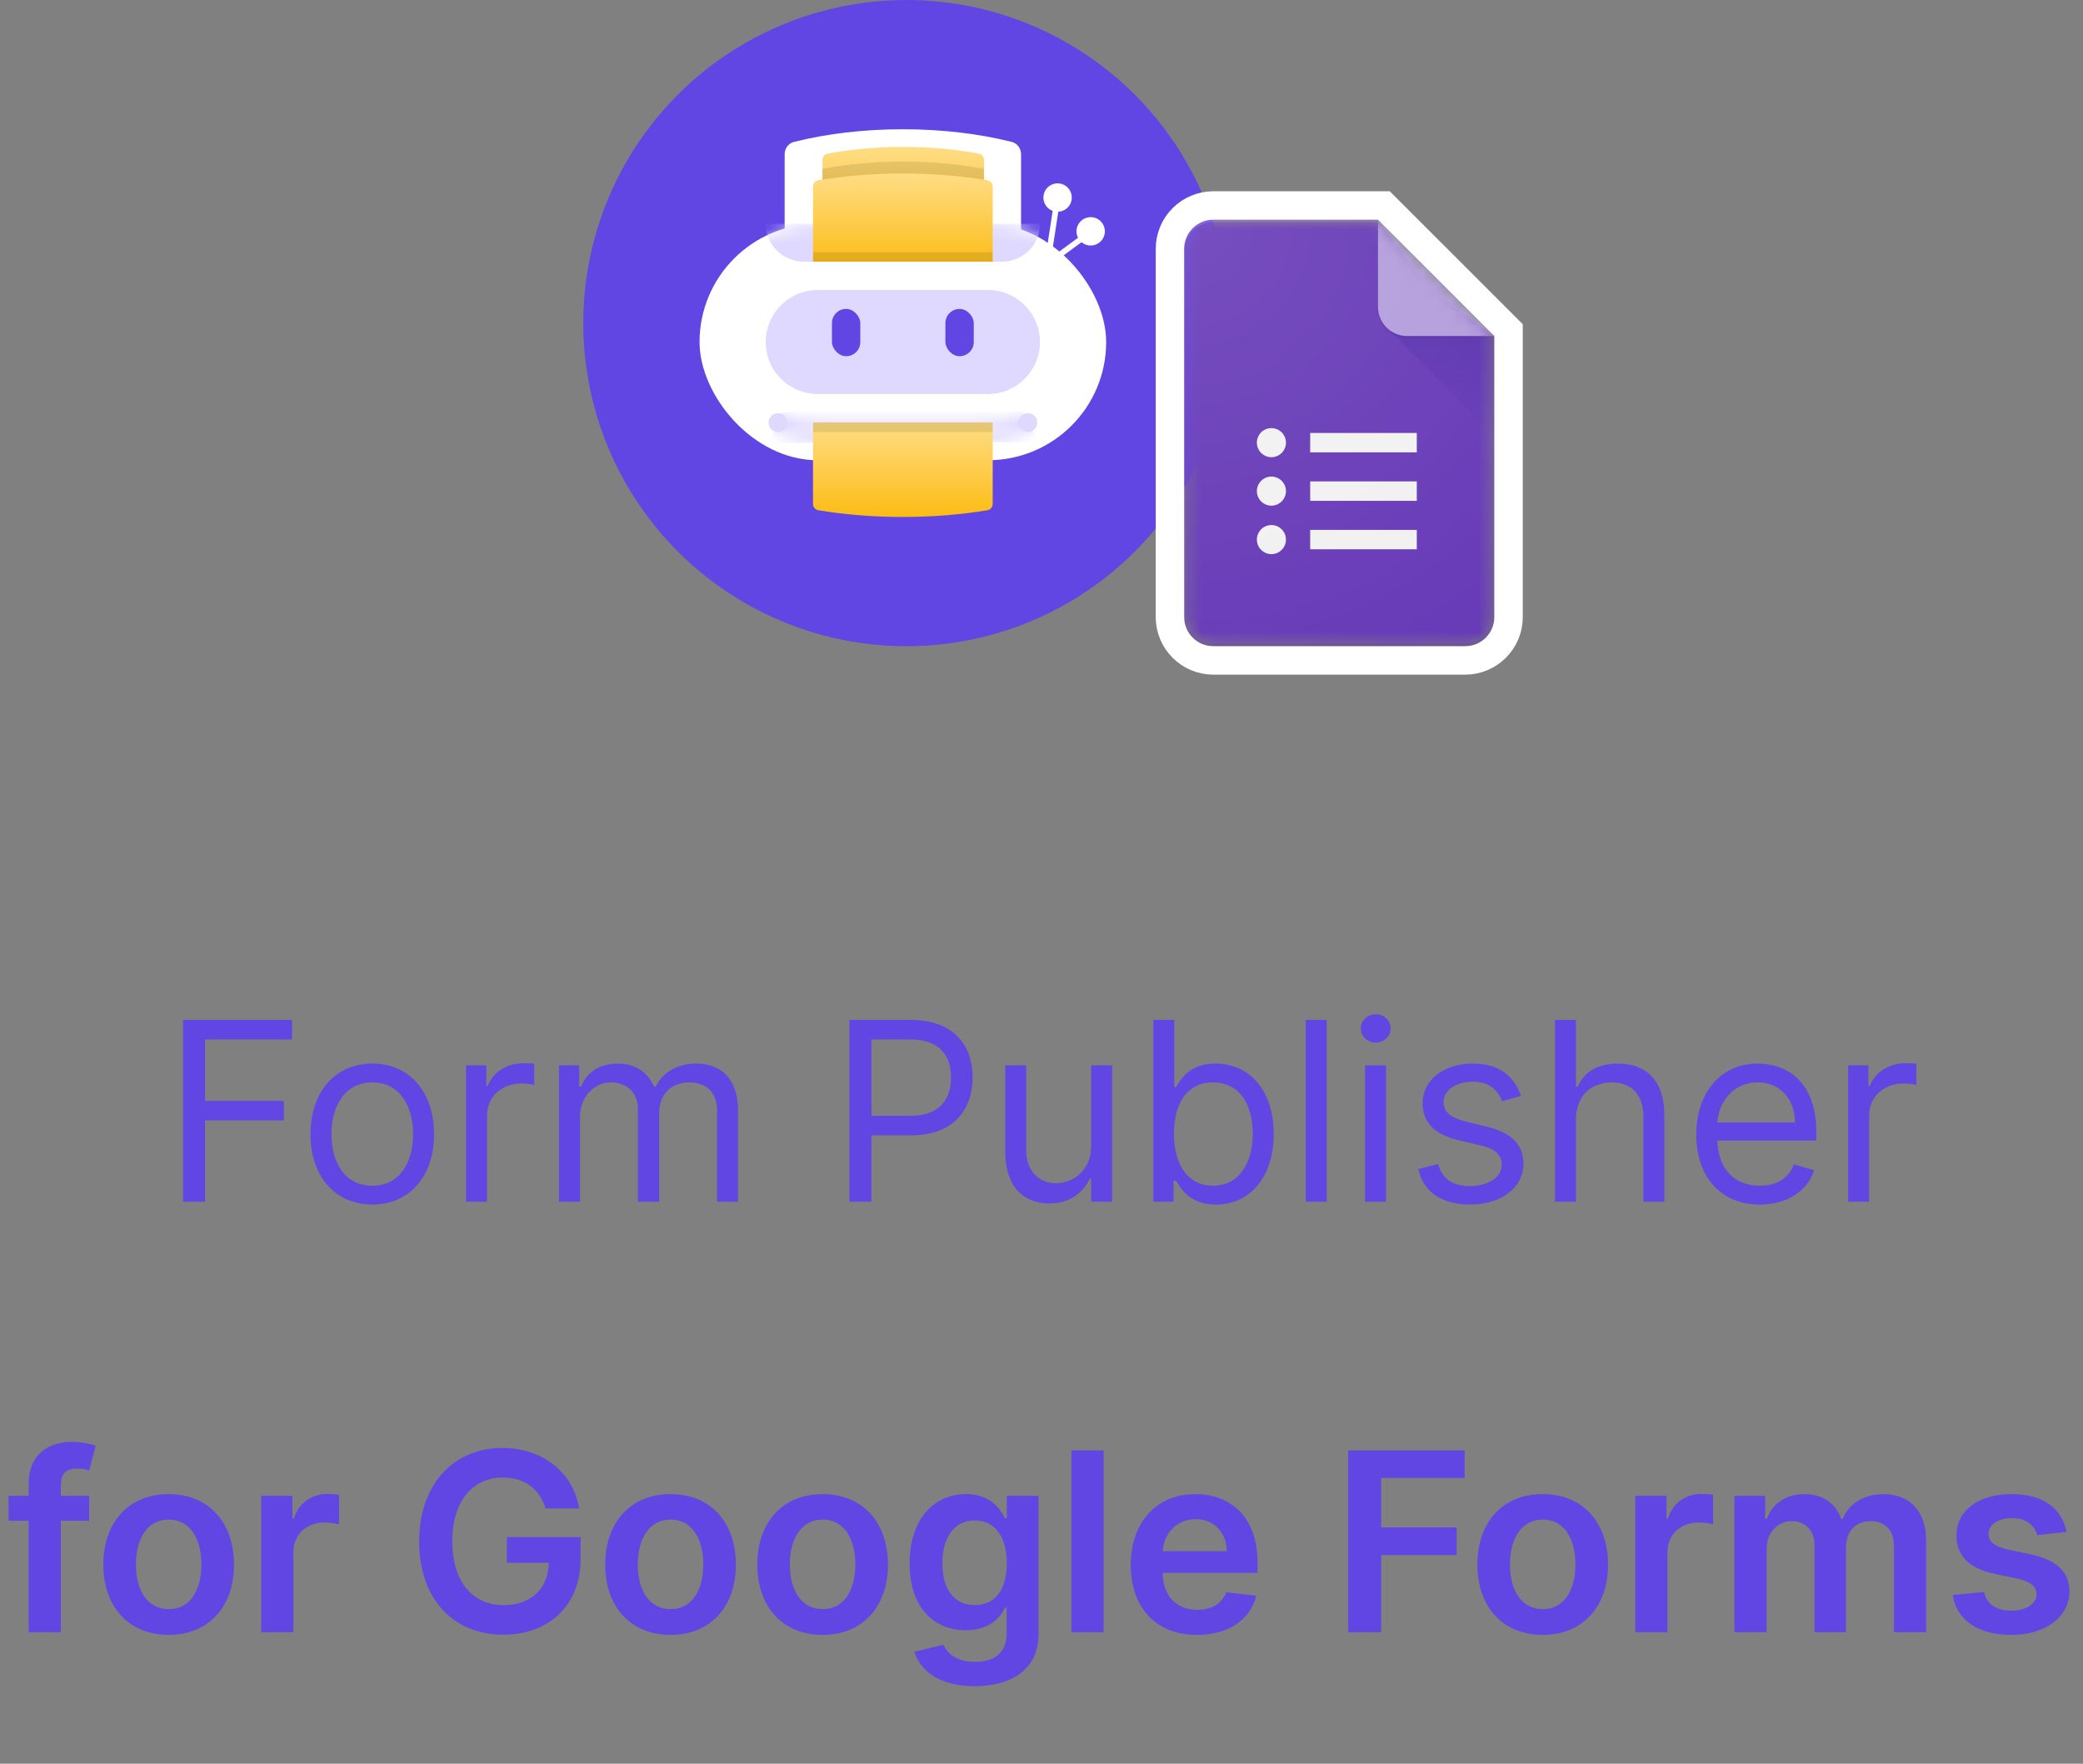 <svg width="150" height="127" viewBox="0 0 150 127" fill="none" xmlns="http://www.w3.org/2000/svg">
<rect x="0" y="0" width="150" height="127" fill="#808080" stroke="none"/>
<circle cx="65.266" cy="23.266" r="23.266" fill="#6246E4"/>
<rect x="50.376" y="16.116" width="29.281" height="17.024" rx="8.512" fill="white"/>
<path d="M72.845 10.215C73.25 10.316 73.528 10.684 73.528 11.101V16.797H56.504V11.101C56.504 10.684 56.782 10.316 57.186 10.215C59.501 9.636 62.172 9.306 65.016 9.306C67.86 9.306 70.531 9.636 72.845 10.215Z" fill="white"/>
<path fill-rule="evenodd" clip-rule="evenodd" d="M75.388 17.895L75.906 14.53L76.309 14.592L75.792 17.958L75.388 17.895Z" fill="white"/>
<path fill-rule="evenodd" clip-rule="evenodd" d="M76.203 18.167L77.878 16.938L78.12 17.268L76.445 18.496L76.203 18.167Z" fill="white"/>
<circle cx="76.159" cy="14.225" r="1.021" transform="rotate(8.737 76.159 14.225)" fill="white"/>
<circle cx="78.541" cy="16.658" r="1.021" transform="rotate(8.737 78.541 16.658)" fill="white"/>
<circle cx="56.025" cy="30.429" r="0.681" fill="#DFD8FF"/>
<circle cx="74.015" cy="30.427" r="0.681" fill="#DFD8FF"/>
<mask id="mask0" mask-type="alpha" maskUnits="userSpaceOnUse" x="51" y="17" width="28" height="15">
<path fill-rule="evenodd" clip-rule="evenodd" d="M58.887 17.477C54.939 17.477 51.737 20.679 51.737 24.628C51.737 28.576 54.939 31.777 58.887 31.777H71.144C75.093 31.777 78.294 28.576 78.294 24.628C78.294 20.679 75.093 17.477 71.144 17.477H58.887ZM58.887 18.84C55.691 18.84 53.099 21.431 53.099 24.628C53.099 27.824 55.691 30.416 58.887 30.416H71.144C74.341 30.416 76.933 27.824 76.933 24.628C76.933 21.431 74.341 18.84 71.144 18.84H58.887Z" fill="#DFD8FF"/>
</mask>
<g mask="url(#mask0)">
<path d="M56.373 29.669L73.629 29.63L74.744 31.83L55.358 31.908L56.373 29.669Z" fill="#DFD8FF"/>
</g>
<path d="M71.485 36.285C71.485 36.511 71.323 36.704 71.101 36.741C69.225 37.053 67.17 37.225 65.016 37.225C62.862 37.225 60.807 37.053 58.931 36.741C58.708 36.704 58.547 36.511 58.547 36.285V30.416H71.485V36.285Z" fill="url(#paint0_linear)"/>
<rect opacity="0.1" x="58.547" y="30.416" width="12.938" height="0.695" fill="black"/>
<mask id="mask1" mask-type="alpha" maskUnits="userSpaceOnUse" x="50" y="16" width="30" height="18">
<rect width="29.281" height="17.024" rx="8.512" transform="matrix(1 0 0 -1 50.376 33.139)" fill="#6246E4"/>
</mask>
<g mask="url(#mask1)">
<path d="M55.142 16.116C55.142 17.62 56.362 18.84 57.866 18.84H72.166C73.67 18.84 74.89 17.62 74.89 16.116H55.142Z" fill="#DFD8FF"/>
</g>
<path d="M55.142 24.628C55.142 22.559 56.819 20.882 58.887 20.882H71.144C73.213 20.882 74.89 22.559 74.89 24.628C74.89 26.696 73.213 28.373 71.144 28.373H58.887C56.819 28.373 55.142 26.696 55.142 24.628Z" fill="#DFD8FF"/>
<rect x="59.909" y="22.244" width="2.043" height="3.405" rx="1.021" fill="#6246E4"/>
<rect x="68.08" y="22.244" width="2.043" height="3.405" rx="1.021" fill="#6246E4"/>
<path d="M70.861 11.511C70.861 11.289 70.704 11.098 70.486 11.057C68.807 10.749 66.97 10.579 65.044 10.579C63.119 10.579 61.282 10.749 59.603 11.057C59.385 11.098 59.228 11.289 59.228 11.511V17.388H70.861V11.511Z" fill="url(#paint1_linear)"/>
<path opacity="0.1" d="M70.849 12.16C69.071 11.821 67.103 11.633 65.033 11.633C62.963 11.633 60.995 11.821 59.217 12.16V18.147H70.849V12.16Z" fill="black"/>
<path d="M71.485 13.435C71.485 13.21 71.323 13.017 71.101 12.979C69.225 12.668 67.17 12.495 65.016 12.495C62.862 12.495 60.807 12.668 58.931 12.979C58.708 13.017 58.547 13.21 58.547 13.435V18.84H71.485V13.435Z" fill="url(#paint2_linear)"/>
<rect opacity="0.1" x="58.547" y="18.159" width="12.938" height="0.695" fill="black"/>
<mask id="mask2" mask-type="alpha" maskUnits="userSpaceOnUse" x="85" y="15" width="23" height="32">
<path d="M99.234 15.821H87.368C86.216 15.821 85.274 16.763 85.274 17.915V44.437C85.274 45.589 86.216 46.531 87.368 46.531H105.515C106.667 46.531 107.609 45.589 107.609 44.437V24.196L99.234 15.821Z" fill="white"/>
</mask>
<g mask="url(#mask2)">
<path d="M99.234 15.821H87.368C86.216 15.821 85.274 16.763 85.274 17.915V44.437C85.274 45.589 86.216 46.531 87.368 46.531H105.515C106.667 46.531 107.609 45.589 107.609 44.437V24.196L102.723 20.706L99.234 15.821Z" fill="#673AB7"/>
</g>
<mask id="mask3" mask-type="alpha" maskUnits="userSpaceOnUse" x="85" y="15" width="23" height="32">
<path d="M99.234 15.821H87.368C86.216 15.821 85.274 16.763 85.274 17.915V44.437C85.274 45.589 86.216 46.531 87.368 46.531H105.515C106.667 46.531 107.609 45.589 107.609 44.437V24.196L99.234 15.821Z" fill="white"/>
</mask>
<g mask="url(#mask3)">
<path d="M94.348 39.551H102.025V38.156H94.348V39.551ZM94.348 31.176V32.572H102.025V31.176H94.348ZM92.603 31.874C92.603 32.451 92.133 32.921 91.556 32.921C90.978 32.921 90.509 32.451 90.509 31.874C90.509 31.296 90.978 30.827 91.556 30.827C92.133 30.827 92.603 31.296 92.603 31.874ZM92.603 35.364C92.603 35.941 92.133 36.411 91.556 36.411C90.978 36.411 90.509 35.941 90.509 35.364C90.509 34.786 90.978 34.317 91.556 34.317C92.133 34.317 92.603 34.786 92.603 35.364ZM92.603 38.854C92.603 39.431 92.133 39.901 91.556 39.901C90.978 39.901 90.509 39.431 90.509 38.854C90.509 38.276 90.978 37.807 91.556 37.807C92.133 37.807 92.603 38.276 92.603 38.854ZM94.348 36.062H102.025V34.666H94.348V36.062Z" fill="#F1F1F1"/>
</g>
<mask id="mask4" mask-type="alpha" maskUnits="userSpaceOnUse" x="85" y="15" width="23" height="32">
<path d="M99.234 15.821H87.368C86.216 15.821 85.274 16.763 85.274 17.915V44.437C85.274 45.589 86.216 46.531 87.368 46.531H105.515C106.667 46.531 107.609 45.589 107.609 44.437V24.196L99.234 15.821Z" fill="white"/>
</mask>
<g mask="url(#mask4)">
<path d="M99.846 23.584L107.609 31.345V24.196L99.846 23.584Z" fill="url(#paint3_linear)"/>
</g>
<mask id="mask5" mask-type="alpha" maskUnits="userSpaceOnUse" x="85" y="15" width="23" height="32">
<path d="M99.234 15.821H87.368C86.216 15.821 85.274 16.763 85.274 17.915V44.437C85.274 45.589 86.216 46.531 87.368 46.531H105.515C106.667 46.531 107.609 45.589 107.609 44.437V24.196L99.234 15.821Z" fill="white"/>
</mask>
<g mask="url(#mask5)">
<path d="M99.234 15.821V22.102C99.234 23.259 100.17 24.196 101.327 24.196H107.609L99.234 15.821Z" fill="#B39DDB"/>
</g>
<mask id="mask6" mask-type="alpha" maskUnits="userSpaceOnUse" x="85" y="15" width="23" height="32">
<path d="M99.234 15.821H87.368C86.216 15.821 85.274 16.763 85.274 17.915V44.437C85.274 45.589 86.216 46.531 87.368 46.531H105.515C106.667 46.531 107.609 45.589 107.609 44.437V24.196L99.234 15.821Z" fill="white"/>
</mask>
<g mask="url(#mask6)">
<path d="M87.368 15.821C86.216 15.821 85.274 16.763 85.274 17.915V18.089C85.274 16.937 86.216 15.995 87.368 15.995H99.234V15.821H87.368Z" fill="white" fill-opacity="0.2"/>
</g>
<mask id="mask7" mask-type="alpha" maskUnits="userSpaceOnUse" x="85" y="15" width="23" height="32">
<path d="M99.234 15.821H87.368C86.216 15.821 85.274 16.763 85.274 17.915V44.437C85.274 45.589 86.216 46.531 87.368 46.531H105.515C106.667 46.531 107.609 45.589 107.609 44.437V24.196L99.234 15.821Z" fill="white"/>
</mask>
<g mask="url(#mask7)">
<path d="M105.515 46.357H87.368C86.216 46.357 85.274 45.415 85.274 44.263V44.437C85.274 45.589 86.216 46.531 87.368 46.531H105.515C106.667 46.531 107.609 45.589 107.609 44.437V44.263C107.609 45.415 106.667 46.357 105.515 46.357Z" fill="#311B92" fill-opacity="0.2"/>
</g>
<mask id="mask8" mask-type="alpha" maskUnits="userSpaceOnUse" x="85" y="15" width="23" height="32">
<path d="M99.234 15.821H87.368C86.216 15.821 85.274 16.763 85.274 17.915V44.437C85.274 45.589 86.216 46.531 87.368 46.531H105.515C106.667 46.531 107.609 45.589 107.609 44.437V24.196L99.234 15.821Z" fill="white"/>
</mask>
<g mask="url(#mask8)">
<path d="M101.327 24.196C100.17 24.196 99.234 23.259 99.234 22.102V22.277C99.234 23.434 100.17 24.371 101.327 24.371H107.609V24.196H101.327Z" fill="#311B92" fill-opacity="0.1"/>
</g>
<path d="M99.957 15.097L99.657 14.797H99.234H87.368C85.651 14.797 84.25 16.197 84.25 17.915V44.437C84.25 46.154 85.651 47.555 87.368 47.555H105.515C107.232 47.555 108.633 46.154 108.633 44.437V24.196V23.772L108.333 23.472L99.957 15.097Z" fill="url(#paint4_radial)" stroke="white" stroke-width="2.047"/>
<path d="M13.181 86.531H14.766V80.676H20.442V79.27H14.766V74.847H21.03V73.44H13.181V86.531ZM26.809 86.736C29.468 86.736 31.258 84.716 31.258 81.673C31.258 78.605 29.468 76.585 26.809 76.585C24.15 76.585 22.36 78.605 22.36 81.673C22.36 84.716 24.15 86.736 26.809 86.736ZM26.809 85.381C24.789 85.381 23.868 83.642 23.868 81.673C23.868 79.704 24.789 77.94 26.809 77.94C28.829 77.94 29.749 79.704 29.749 81.673C29.749 83.642 28.829 85.381 26.809 85.381ZM33.56 86.531H35.069V80.318C35.069 78.989 36.117 78.017 37.549 78.017C37.952 78.017 38.367 78.094 38.469 78.119V76.585C38.297 76.572 37.901 76.56 37.677 76.56C36.501 76.56 35.478 77.224 35.12 78.196H35.018V76.713H33.56V86.531ZM40.258 86.531H41.766V80.395C41.766 78.957 42.815 77.94 43.991 77.94C45.135 77.94 45.934 78.688 45.934 79.807V86.531H47.468V80.139C47.468 78.874 48.261 77.94 49.641 77.94C50.715 77.94 51.636 78.509 51.636 79.96V86.531H53.144V79.96C53.144 77.653 51.904 76.585 50.153 76.585C48.746 76.585 47.717 77.231 47.212 78.247H47.11C46.624 77.199 45.768 76.585 44.476 76.585C43.198 76.585 42.252 77.199 41.843 78.247H41.715V76.713H40.258V86.531ZM61.169 86.531H62.754V81.75H65.618C68.667 81.75 70.041 79.896 70.041 77.582C70.041 75.269 68.667 73.44 65.593 73.44H61.169V86.531ZM62.754 80.344V74.847H65.541C67.67 74.847 68.482 76.01 68.482 77.582C68.482 79.155 67.67 80.344 65.567 80.344H62.754ZM78.578 82.517C78.578 84.358 77.172 85.202 76.047 85.202C74.794 85.202 73.899 84.281 73.899 82.849V76.713H72.39V82.952C72.39 85.457 73.72 86.659 75.561 86.659C77.044 86.659 78.015 85.867 78.476 84.869H78.578V86.531H80.087V76.713H78.578V82.517ZM83.054 86.531H84.511V85.023H84.69C85.023 85.56 85.662 86.736 87.554 86.736C90.008 86.736 91.722 84.767 91.722 81.648C91.722 78.554 90.008 76.585 87.528 76.585C85.611 76.585 85.023 77.761 84.69 78.273H84.562V73.44H83.054V86.531ZM84.537 81.622C84.537 79.423 85.508 77.94 87.349 77.94C89.267 77.94 90.213 79.551 90.213 81.622C90.213 83.719 89.242 85.381 87.349 85.381C85.534 85.381 84.537 83.847 84.537 81.622ZM95.538 73.44H94.029V86.531H95.538V73.44ZM98.301 86.531H99.809V76.713H98.301V86.531ZM99.068 75.077C99.656 75.077 100.142 74.617 100.142 74.054C100.142 73.492 99.656 73.031 99.068 73.031C98.48 73.031 97.994 73.492 97.994 74.054C97.994 74.617 98.48 75.077 99.068 75.077ZM109.527 78.912C109.054 77.519 107.993 76.585 106.049 76.585C103.978 76.585 102.444 77.761 102.444 79.423C102.444 80.778 103.25 81.686 105.052 82.108L106.689 82.492C107.679 82.722 108.146 83.195 108.146 83.872C108.146 84.716 107.251 85.406 105.845 85.406C104.611 85.406 103.838 84.876 103.569 83.821L102.137 84.179C102.489 85.847 103.863 86.736 105.87 86.736C108.152 86.736 109.706 85.489 109.706 83.796C109.706 82.428 108.849 81.565 107.098 81.136L105.64 80.778C104.477 80.491 103.953 80.101 103.953 79.347C103.953 78.503 104.848 77.889 106.049 77.889C107.366 77.889 107.909 78.618 108.172 79.296L109.527 78.912ZM113.485 80.625C113.485 78.912 114.578 77.94 116.067 77.94C117.486 77.94 118.343 78.835 118.343 80.395V86.531H119.851V80.293C119.851 77.768 118.509 76.585 116.502 76.585C114.955 76.585 114.073 77.231 113.613 78.247H113.485V73.44H111.976V86.531H113.485V80.625ZM126.728 86.736C128.722 86.736 130.179 85.739 130.64 84.256L129.182 83.847C128.799 84.869 127.91 85.381 126.728 85.381C124.957 85.381 123.736 84.237 123.666 82.133H130.793V81.494C130.793 77.838 128.62 76.585 126.574 76.585C123.915 76.585 122.151 78.682 122.151 81.699C122.151 84.716 123.89 86.736 126.728 86.736ZM123.666 80.829C123.768 79.302 124.848 77.94 126.574 77.94C128.211 77.94 129.259 79.168 129.259 80.829H123.666ZM133.088 86.531H134.596V80.318C134.596 78.989 135.645 78.017 137.076 78.017C137.479 78.017 137.895 78.094 137.997 78.119V76.585C137.824 76.572 137.428 76.56 137.204 76.56C136.028 76.56 135.005 77.224 134.647 78.196H134.545V76.713H133.088V86.531ZM6.42 107.713H4.381V106.94C4.381 106.173 4.7 105.744 5.563 105.744C5.928 105.744 6.234 105.827 6.426 105.885L6.893 104.095C6.592 103.993 5.934 103.827 5.135 103.827C3.428 103.827 2.067 104.805 2.067 106.786V107.713H0.616V109.503H2.067V117.531H4.381V109.503H6.42V107.713ZM12.145 117.723C15.022 117.723 16.85 115.697 16.85 112.661C16.85 109.618 15.022 107.585 12.145 107.585C9.269 107.585 7.441 109.618 7.441 112.661C7.441 115.697 9.269 117.723 12.145 117.723ZM12.158 115.869C10.567 115.869 9.787 114.45 9.787 112.654C9.787 110.858 10.567 109.42 12.158 109.42C13.724 109.42 14.504 110.858 14.504 112.654C14.504 114.45 13.724 115.869 12.158 115.869ZM18.814 117.531H21.128V111.759C21.128 110.513 22.067 109.631 23.34 109.631C23.729 109.631 24.215 109.701 24.413 109.765V107.636C24.202 107.598 23.838 107.572 23.582 107.572C22.457 107.572 21.518 108.212 21.16 109.349H21.058V107.713H18.814V117.531ZM39.288 108.621H41.704C41.301 106.051 39.077 104.261 36.181 104.261C32.755 104.261 30.185 106.78 30.185 110.999C30.185 115.141 32.64 117.71 36.251 117.71C39.492 117.71 41.812 115.626 41.812 112.251V110.679H36.501V112.533H39.518C39.479 114.399 38.233 115.582 36.264 115.582C34.072 115.582 32.57 113.939 32.57 110.973C32.57 108.026 34.097 106.39 36.213 106.39C37.792 106.39 38.866 107.234 39.288 108.621ZM48.286 117.723C51.163 117.723 52.991 115.697 52.991 112.661C52.991 109.618 51.163 107.585 48.286 107.585C45.41 107.585 43.581 109.618 43.581 112.661C43.581 115.697 45.41 117.723 48.286 117.723ZM48.299 115.869C46.707 115.869 45.927 114.45 45.927 112.654C45.927 110.858 46.707 109.42 48.299 109.42C49.865 109.42 50.645 110.858 50.645 112.654C50.645 114.45 49.865 115.869 48.299 115.869ZM59.237 117.723C62.114 117.723 63.942 115.697 63.942 112.661C63.942 109.618 62.114 107.585 59.237 107.585C56.361 107.585 54.533 109.618 54.533 112.661C54.533 115.697 56.361 117.723 59.237 117.723ZM59.25 115.869C57.658 115.869 56.879 114.45 56.879 112.654C56.879 110.858 57.658 109.42 59.25 109.42C60.816 109.42 61.596 110.858 61.596 112.654C61.596 114.45 60.816 115.869 59.25 115.869ZM70.176 121.418C72.828 121.418 74.784 120.203 74.784 117.691V107.713H72.502V109.337H72.374C72.023 108.627 71.288 107.585 69.556 107.585C67.286 107.585 65.503 109.362 65.503 112.59C65.503 115.793 67.286 117.391 69.549 117.391C71.23 117.391 72.016 116.489 72.374 115.767H72.49V117.627C72.49 119.072 71.531 119.666 70.214 119.666C68.82 119.666 68.207 119.008 67.926 118.433L65.842 118.938C66.264 120.312 67.676 121.418 70.176 121.418ZM70.195 115.575C68.667 115.575 67.862 114.386 67.862 112.577C67.862 110.794 68.654 109.484 70.195 109.484C71.684 109.484 72.502 110.717 72.502 112.577C72.502 114.45 71.671 115.575 70.195 115.575ZM79.47 104.44H77.156V117.531H79.47V104.44ZM86.196 117.723C88.484 117.723 90.056 116.604 90.466 114.898L88.305 114.655C87.992 115.486 87.225 115.92 86.228 115.92C84.732 115.92 83.741 114.936 83.722 113.255H90.561V112.545C90.561 109.1 88.49 107.585 86.074 107.585C83.262 107.585 81.427 109.65 81.427 112.68C81.427 115.761 83.236 117.723 86.196 117.723ZM83.728 111.695C83.799 110.442 84.725 109.388 86.106 109.388C87.436 109.388 88.331 110.359 88.343 111.695H83.728ZM97.086 117.531H99.458V111.97H104.897V109.982H99.458V106.428H105.472V104.44H97.086V117.531ZM111.093 117.723C113.969 117.723 115.797 115.697 115.797 112.661C115.797 109.618 113.969 107.585 111.093 107.585C108.216 107.585 106.388 109.618 106.388 112.661C106.388 115.697 108.216 117.723 111.093 117.723ZM111.105 115.869C109.514 115.869 108.734 114.45 108.734 112.654C108.734 110.858 109.514 109.42 111.105 109.42C112.672 109.42 113.451 110.858 113.451 112.654C113.451 114.45 112.672 115.869 111.105 115.869ZM117.761 117.531H120.075V111.759C120.075 110.513 121.015 109.631 122.287 109.631C122.677 109.631 123.162 109.701 123.361 109.765V107.636C123.15 107.598 122.785 107.572 122.53 107.572C121.405 107.572 120.465 108.212 120.107 109.349H120.005V107.713H117.761V117.531ZM124.898 117.531H127.212V111.561C127.212 110.353 128.017 109.535 129.014 109.535C129.992 109.535 130.664 110.193 130.664 111.203V117.531H132.933V111.408C132.933 110.302 133.591 109.535 134.71 109.535C135.643 109.535 136.384 110.085 136.384 111.299V117.531H138.705V110.941C138.705 108.749 137.439 107.585 135.637 107.585C134.211 107.585 133.124 108.288 132.69 109.381H132.588C132.21 108.269 131.258 107.585 129.935 107.585C128.618 107.585 127.634 108.263 127.225 109.381H127.11V107.713H124.898V117.531ZM148.812 110.308C148.493 108.646 147.163 107.585 144.862 107.585C142.497 107.585 140.886 108.749 140.892 110.564C140.886 111.996 141.768 112.942 143.654 113.332L145.328 113.683C146.23 113.881 146.652 114.246 146.652 114.802C146.652 115.473 145.923 115.978 144.824 115.978C143.762 115.978 143.072 115.518 142.874 114.636L140.618 114.853C140.905 116.656 142.42 117.723 144.83 117.723C147.284 117.723 149.017 116.451 149.023 114.591C149.017 113.191 148.115 112.335 146.262 111.932L144.587 111.574C143.59 111.35 143.194 111.005 143.2 110.436C143.194 109.771 143.929 109.311 144.894 109.311C145.961 109.311 146.524 109.893 146.703 110.538L148.812 110.308Z" fill="#6246E4"/>
<defs>
<linearGradient id="paint0_linear" x1="65.016" y1="30.416" x2="65.016" y2="37.225" gradientUnits="userSpaceOnUse">
<stop stop-color="#FFDD85"/>
<stop offset="1" stop-color="#FCBC14"/>
</linearGradient>
<linearGradient id="paint1_linear" x1="65.044" y1="10.579" x2="65.044" y2="17.888" gradientUnits="userSpaceOnUse">
<stop stop-color="#FFDD85"/>
<stop offset="1" stop-color="#FCBC14"/>
</linearGradient>
<linearGradient id="paint2_linear" x1="65.016" y1="12.495" x2="65.016" y2="19.305" gradientUnits="userSpaceOnUse">
<stop stop-color="#FFDD85"/>
<stop offset="1" stop-color="#FCBC14"/>
</linearGradient>
<linearGradient id="paint3_linear" x1="103.728" y1="24.25" x2="103.728" y2="31.346" gradientUnits="userSpaceOnUse">
<stop stop-color="#311B92" stop-opacity="0.2"/>
<stop offset="1" stop-color="#311B92" stop-opacity="0.02"/>
</linearGradient>
<radialGradient id="paint4_radial" cx="0" cy="0" r="1" gradientUnits="userSpaceOnUse" gradientTransform="translate(85.982 16.431) scale(36.015)">
<stop stop-color="white" stop-opacity="0.1"/>
<stop offset="1" stop-color="white" stop-opacity="0"/>
</radialGradient>
</defs>
</svg>
